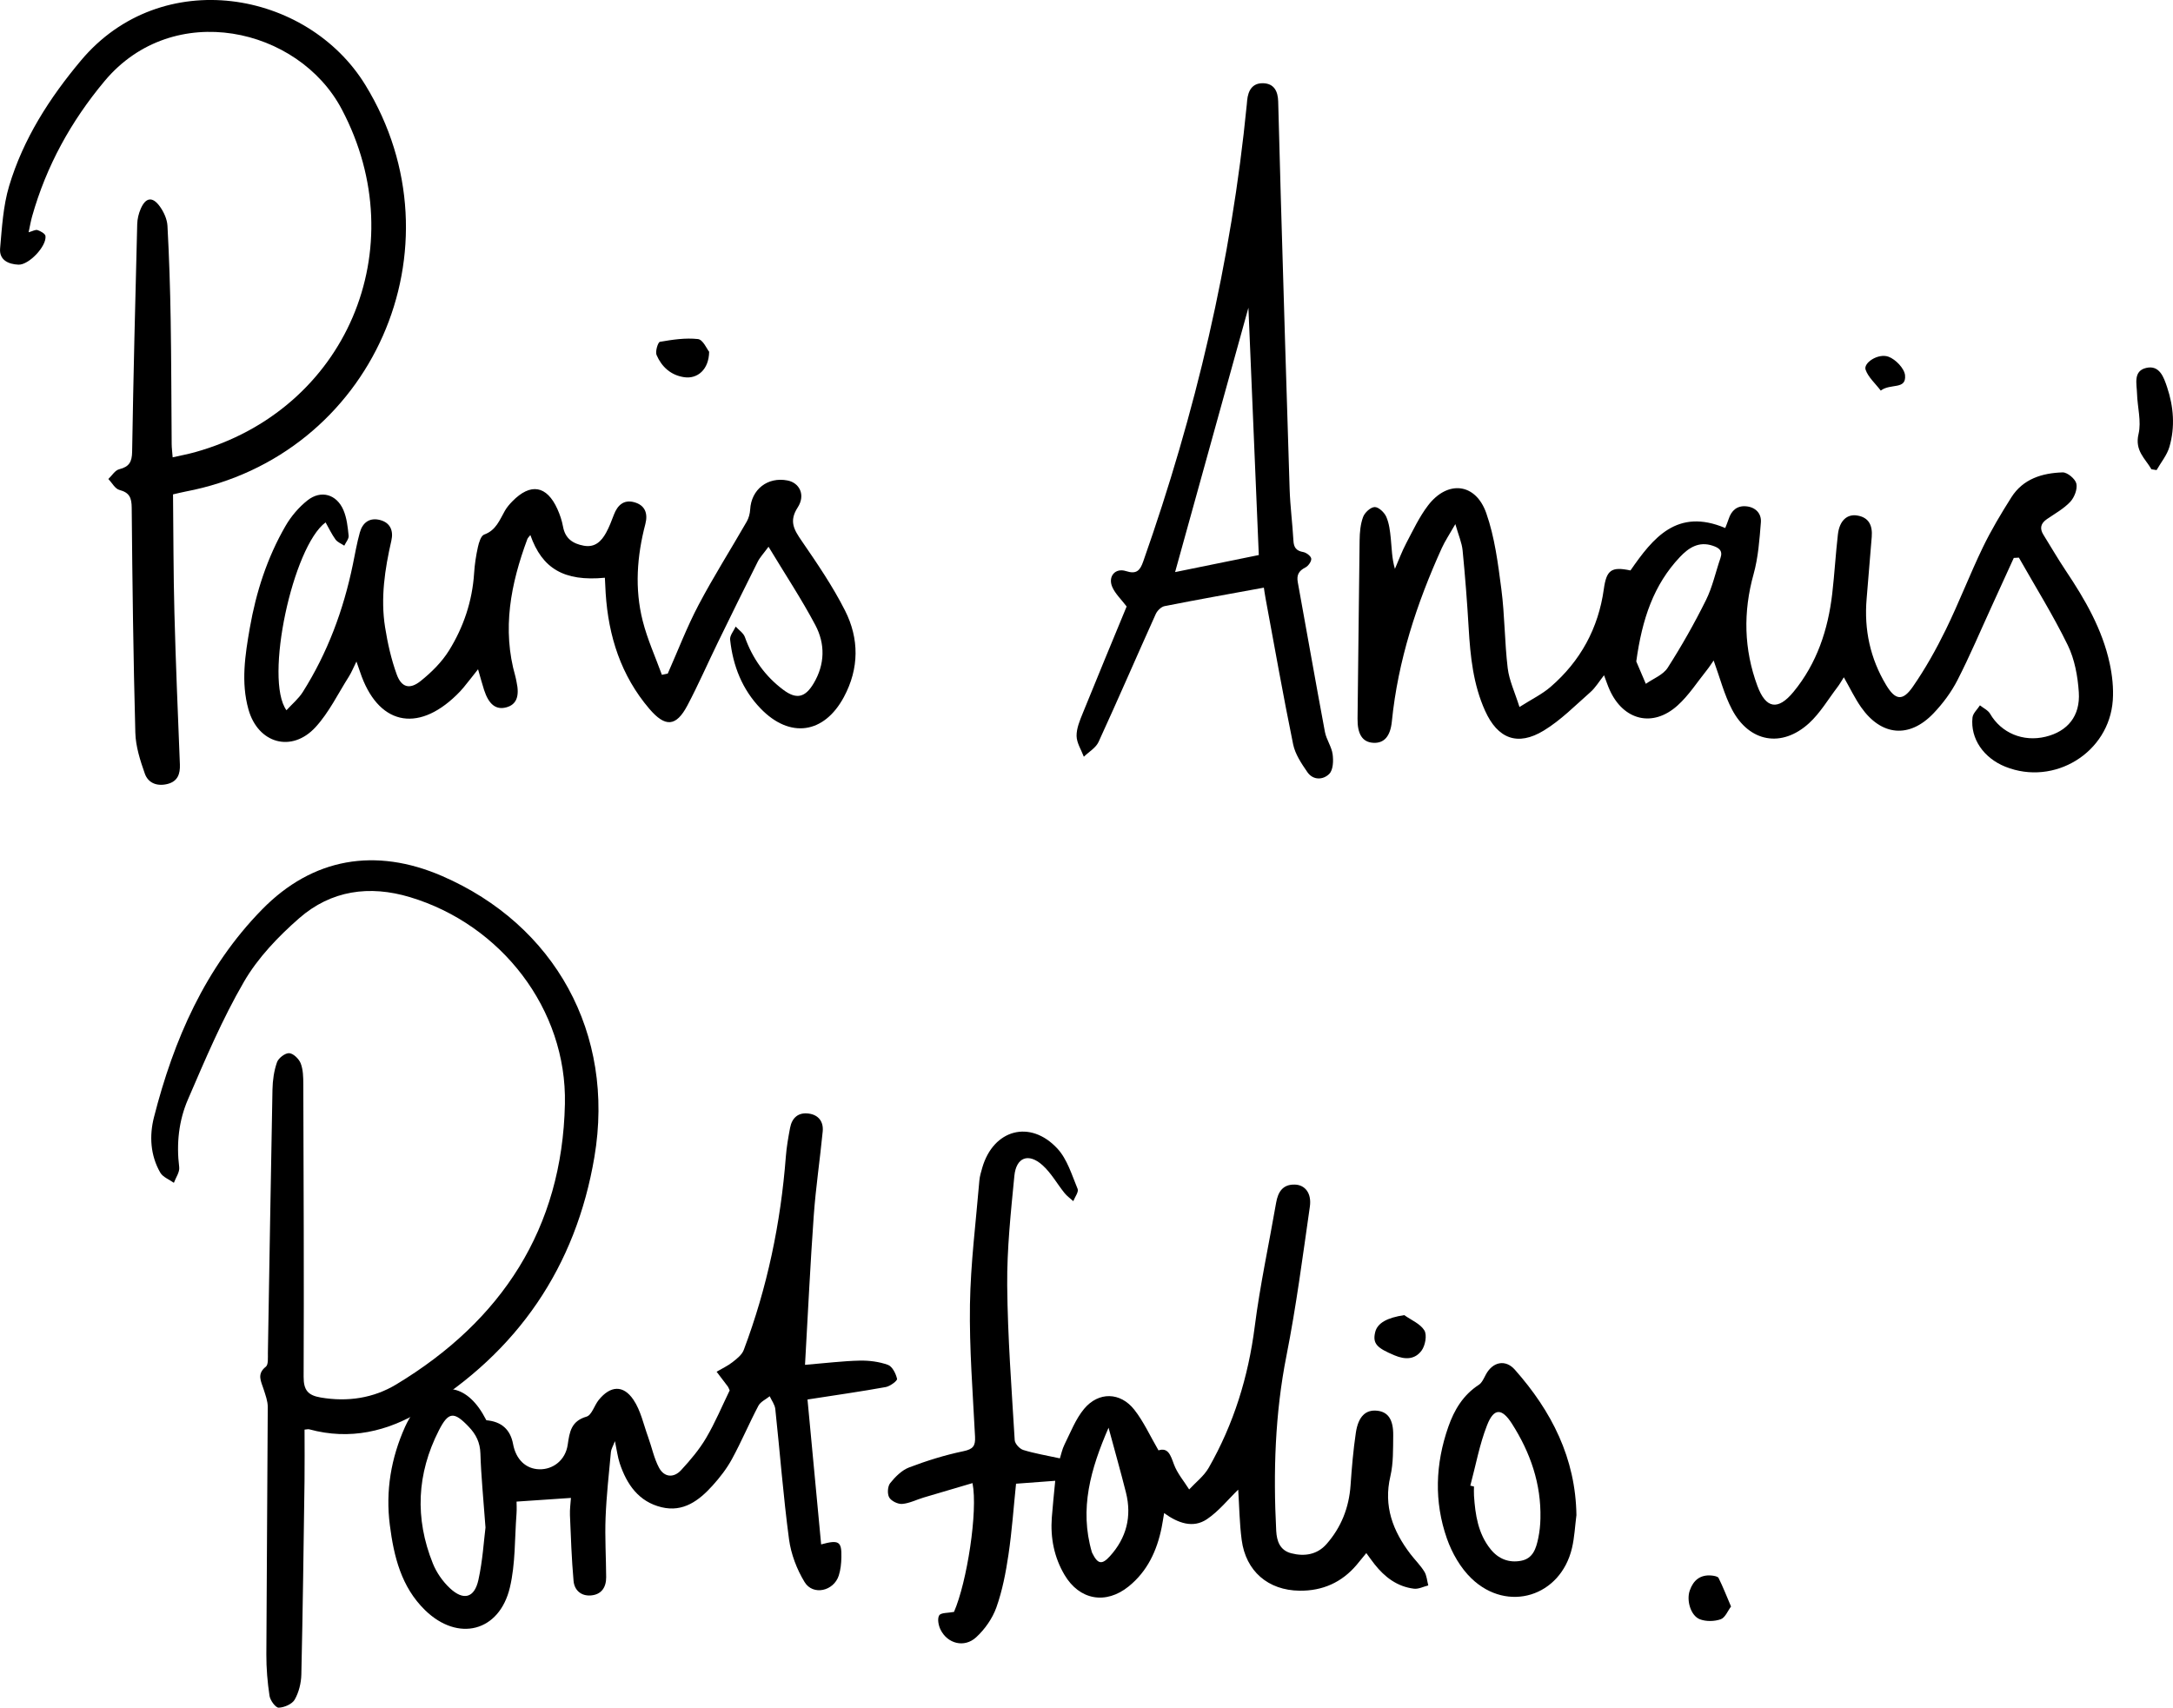 <?xml version="1.0" encoding="UTF-8"?>
<svg id="Layer_1" xmlns="http://www.w3.org/2000/svg" viewBox="0 0 820.33 644.65">
  <g>
    <path d="M515.81,586.28c-1.39,1.69-2.5,3.09-3.65,4.45-5.64,6.67-12.91,9.87-21.55,9.77-11.91-.14-20.3-7.38-21.86-19.16-.84-6.39-.91-12.88-1.31-18.99-3.8,3.68-7.33,8.15-11.83,11.17-5.2,3.48-10.83,1.53-16.14-2.32-.39,2.3-.62,3.89-.94,5.46-1.77,8.73-5.36,16.5-12.44,22.22-8.63,6.97-18.6,5.17-24.22-4.35-3.93-6.65-5.36-13.95-4.8-21.63.33-4.48.83-8.95,1.29-13.89-4.91.37-9.75.73-14.79,1.1-.93,8.99-1.55,17.93-2.86,26.77-1,6.73-2.29,13.54-4.56,19.92-1.49,4.18-4.37,8.3-7.67,11.31-4.46,4.07-10.81,2.39-13.42-2.92-.78-1.58-1.27-4.15-.49-5.39.67-1.06,3.34-.85,5.58-1.3,4.89-11.19,9.09-38.1,6.98-48.62-6.22,1.83-12.36,3.62-18.49,5.46-2.7.81-5.32,2.18-8.05,2.4-1.63.13-4.11-1.08-4.9-2.44-.78-1.35-.61-4.2.36-5.41,1.92-2.39,4.39-4.88,7.16-5.93,6.65-2.53,13.52-4.67,20.48-6.12,3.64-.76,4.57-1.94,4.4-5.45-.84-16.64-2.18-33.31-1.92-49.94.25-15.6,2.25-31.18,3.55-46.77.14-1.64.64-3.27,1.1-4.87,4.2-14.45,18.09-18.28,28.35-7.22,3.73,4.02,5.46,9.98,7.65,15.24.46,1.12-1.04,3.05-1.64,4.61-1.12-1.02-2.39-1.91-3.33-3.08-2.8-3.48-5.02-7.55-8.29-10.49-5.28-4.74-9.94-3.02-10.63,4.05-1.33,13.74-2.82,27.56-2.7,41.33.17,19.48,1.67,38.95,2.83,58.41.08,1.34,1.85,3.28,3.22,3.71,4.24,1.32,8.67,2.04,13.84,3.17.45-1.37.85-3.45,1.76-5.27,2.29-4.58,4.18-9.58,7.39-13.43,5.46-6.53,13.67-6.35,18.93.32,3.54,4.49,5.94,9.87,9.14,15.36,3.63-1.15,4.54,1.75,5.82,5.25,1.25,3.42,3.79,6.36,5.76,9.51,2.49-2.7,5.59-5.06,7.37-8.17,9.45-16.54,14.95-34.32,17.38-53.29,2-15.68,5.38-31.19,8.08-46.78.71-4.08,2.51-6.98,7.07-6.85,3.88.11,6.39,3.29,5.66,8.35-2.7,18.77-5.14,37.61-8.82,56.2-4.35,21.94-5.02,43.96-3.88,66.14.2,3.83,1.36,7.37,5.67,8.49,5.03,1.3,9.82.51,13.32-3.47,5.54-6.3,8.5-13.76,9.08-22.22.46-6.63,1.02-13.28,2-19.85.93-6.17,3.75-8.73,8.02-8.28,4.1.43,6.16,3.29,6.08,9.33-.07,5.15.09,10.46-1.07,15.41-2.65,11.29.93,20.64,7.56,29.35,1.72,2.25,3.79,4.26,5.26,6.65.92,1.48,1.02,3.46,1.49,5.22-1.8.44-3.68,1.44-5.4,1.23-6.3-.76-11.04-4.36-14.88-9.23-1-1.26-1.92-2.59-3.12-4.22ZM418.49,538.97c-6.72,15.49-11.1,30.56-6.29,47.01.05.16.14.3.21.45,2,4,3.57,4.39,6.6,1.04,6.24-6.88,8.32-14.99,6.05-24.03-1.95-7.77-4.15-15.47-6.57-24.47Z"/>
    <path d="M114.97,539.69c0,6.52.08,13-.01,19.48-.34,24.32-.65,48.64-1.2,72.96-.07,3.21-.93,6.71-2.5,9.47-.97,1.71-3.93,2.99-6.05,3.06-1.15.04-3.2-2.73-3.46-4.45-.78-5.15-1.22-10.4-1.2-15.61.11-31.16.41-62.32.53-93.47,0-2.23-.87-4.5-1.56-6.68-.94-2.97-2.69-5.73.84-8.51,1-.79.74-3.4.77-5.19.58-33.15,1.08-66.3,1.73-99.45.07-3.45.57-7.04,1.7-10.27.55-1.59,3.06-3.52,4.59-3.45,1.56.07,3.7,2.15,4.36,3.83.93,2.39.98,5.22.99,7.86.12,36.82.28,73.65.12,110.47-.02,5.07,1.64,7.01,6.46,7.83,10.16,1.73,19.89.25,28.49-4.93,39.81-24.01,62.67-58.85,63.69-105.87.78-35.83-24.1-67.76-58.49-78.09-15.33-4.61-29.79-2.56-41.8,7.93-7.92,6.92-15.59,14.93-20.83,23.93-8.24,14.17-14.69,29.45-21.21,44.55-3.45,7.99-4.38,16.68-3.28,25.53.23,1.86-1.29,3.93-2.01,5.9-1.75-1.26-4.15-2.14-5.14-3.85-3.76-6.53-4.16-13.92-2.38-20.9,7.46-29.28,19.35-56.52,40.79-78.42,19.13-19.55,42.85-23.52,67.95-12.66,42.6,18.44,65.39,59.42,57.54,106.03-6.99,41.52-28.98,73.64-65,95.69-13.08,8.01-27.32,11.35-42.64,7.17-.44-.12-.96.05-1.8.11Z"/>
    <path d="M303.94,515.23c8.02-.66,14.3-1.45,20.58-1.59,3.57-.08,7.35.4,10.68,1.6,1.66.6,3.01,3.31,3.45,5.29.16.71-2.62,2.79-4.27,3.09-9.33,1.69-18.72,3.02-29.54,4.7,1.69,17.98,3.41,36.24,5.15,54.7,6.74-1.85,7.78-1.1,7.64,4.87-.05,2.3-.28,4.7-.98,6.87-1.9,5.91-9.74,7.69-12.91,2.48-2.94-4.82-5.13-10.58-5.88-16.17-2.18-16.33-3.42-32.78-5.18-49.16-.18-1.66-1.38-3.22-2.11-4.82-1.46,1.18-3.47,2.07-4.27,3.59-3.49,6.62-6.4,13.55-9.98,20.12-1.97,3.62-4.58,6.98-7.36,10.05-5.08,5.62-11.02,10.11-19.2,8.14-8.64-2.08-13.14-8.59-15.8-16.56-.78-2.35-1.07-4.86-1.82-8.4-.75,1.97-1.42,3.02-1.52,4.12-.76,8.25-1.69,16.5-2.01,24.77-.29,7.48.18,14.98.22,22.47.02,3.83-1.77,6.56-5.74,6.89-3.71.31-6.26-1.96-6.57-5.49-.73-8.24-1.02-16.53-1.36-24.8-.09-2.28.25-4.59.37-6.52-6.79.46-13.26.9-20.53,1.39,0,.91.12,2.8-.02,4.67-.71,9.27-.37,18.79-2.49,27.73-3.97,16.78-19.61,20.69-32.04,8.57-8.97-8.75-11.77-20.24-13.29-32.15-1.65-12.89.46-25.24,5.75-37.05.95-2.11,2.17-4.14,3.5-6.04,8.01-11.38,18.59-10.95,25.76.99.51.85.97,1.74,1.44,2.57q8.55.74,10.08,8.99c1.08,5.81,4.81,9.4,9.92,9.52,5.24.12,9.88-3.5,10.71-9.29.7-4.87,1.32-8.91,7.11-10.59,1.97-.57,2.93-4.24,4.6-6.3,4.37-5.38,9.23-5.78,13.09-.08,2.77,4.09,3.83,9.36,5.57,14.14,1.4,3.85,2.2,7.99,4.11,11.55,1.95,3.62,5.54,3.93,8.33.89,3.47-3.77,6.86-7.76,9.44-12.15,3.45-5.85,6.08-12.18,8.89-17.95-.41-.88-.5-1.22-.7-1.47-1.4-1.87-2.82-3.72-4.24-5.58,2.01-1.18,4.16-2.17,5.98-3.59,1.65-1.28,3.58-2.79,4.27-4.62,8.87-23.53,13.96-47.91,15.89-72.98.28-3.64.92-7.27,1.6-10.87.72-3.82,3.13-5.95,7.09-5.39,3.71.52,5.58,3.11,5.23,6.74-1.03,10.6-2.62,21.16-3.38,31.78-1.32,18.38-2.18,36.8-3.3,56.33ZM183.28,576.65c-.8-10.98-1.66-19.44-1.92-27.92-.13-4.17-1.63-7.22-4.4-10.12-5.56-5.83-7.64-5.75-11.28,1.37-8.35,16.36-9.12,33.21-2.28,50.22,1.38,3.44,3.72,6.8,6.42,9.33,5.16,4.84,9.28,3.73,10.79-3.12,1.6-7.25,2.04-14.76,2.67-19.76Z"/>
    <path d="M595.11,572.03c-.53,4.12-.72,8.31-1.66,12.33-4.29,18.33-24.31,24.61-37.94,11.53-4.14-3.97-7.36-9.59-9.28-15.06-4.9-13.95-4.37-28.19.51-42.16,2.23-6.39,5.59-12.04,11.52-15.89,1.23-.8,1.93-2.52,2.68-3.91,2.6-4.81,7.4-5.8,10.92-1.82,13.88,15.67,22.96,33.41,23.26,54.98ZM555.08,560.84c.45.11.91.22,1.36.33,0,1.16-.07,2.33.01,3.49.48,7.22,1.54,14.29,6.25,20.16,2.93,3.66,6.91,5.26,11.53,4.38,4.56-.86,5.68-4.74,6.48-8.55.51-2.43.77-4.94.82-7.42.3-13.08-3.79-24.86-10.76-35.78-3.75-5.87-6.79-6.06-9.38.56-2.87,7.31-4.28,15.19-6.33,22.83Z"/>
    <path d="M530.12,496.47c2.63,1.87,6.07,3.25,7.6,5.78,1.06,1.77.33,5.74-1.08,7.63-2.46,3.29-6.03,3.53-10.22,1.76-6.5-2.74-8.35-4.33-7.27-8.75.86-3.5,4.61-5.47,10.98-6.42Z"/>
    <path d="M653.48,606.47c-1.21,1.59-2.19,4.21-3.89,4.81-2.37.84-5.55.9-7.88,0-3.46-1.35-5.12-7.1-3.81-10.85,1.34-3.87,3.96-6.06,8.24-5.66.93.09,2.35.33,2.65.94,1.61,3.24,2.93,6.62,4.69,10.75Z"/>
  </g>
  <g>
    <path d="M760.22,210.63c-2.75,6.02-5.49,12.03-8.24,18.05-4.3,9.38-8.32,18.91-13.02,28.08-2.32,4.53-5.5,8.81-9.02,12.5-9.12,9.58-19.72,8.61-27.35-2.27-2.37-3.38-4.16-7.17-6.52-11.31-.87,1.36-1.55,2.59-2.39,3.69-3.52,4.61-6.53,9.79-10.75,13.65-10.29,9.39-22.56,7.2-29.07-5.17-2.97-5.65-4.57-12.03-6.94-18.51-.78,1.11-1.6,2.42-2.55,3.61-3.64,4.53-6.83,9.57-11.1,13.4-9.33,8.39-20.38,5.63-25.59-5.86-.75-1.65-1.31-3.39-2.14-5.58-1.85,2.34-3.22,4.68-5.15,6.38-5.71,5.03-11.16,10.59-17.59,14.5-9.91,6.03-17.41,3.08-22.17-7.48-4.47-9.91-5.56-20.48-6.19-31.18-.57-9.8-1.33-19.59-2.29-29.36-.28-2.86-1.52-5.63-2.74-9.91-2.24,3.92-3.9,6.37-5.11,9.03-9.48,20.9-16.56,42.51-18.86,65.48-.56,5.56-2.88,8.23-6.91,8.05-4.23-.19-6.12-3.33-6.04-9.13.31-22.46.46-44.92.78-67.39.04-2.94.31-6.04,1.32-8.75.61-1.65,2.83-3.7,4.37-3.73,1.48-.03,3.64,2.02,4.37,3.66,1.1,2.5,1.43,5.41,1.71,8.19.38,3.75.39,7.53,1.56,11.48,1.41-3.25,2.64-6.6,4.29-9.72,2.56-4.85,4.92-9.91,8.22-14.23,7.35-9.61,17.95-8.52,21.97,2.9,3.2,9.12,4.44,19.04,5.7,28.71,1.29,9.88,1.21,19.94,2.4,29.84.56,4.63,2.69,9.07,4.44,14.65,4.63-2.95,8.57-4.84,11.75-7.6,11.27-9.74,18.03-22.1,20.09-36.9,1-7.18,2.81-8.6,10.06-7.05,8.49-12.26,17.6-23.7,35.78-16.02.41-1.07.9-2.21,1.28-3.39,1.05-3.26,3.23-5.14,6.68-4.8,3.46.34,5.75,2.68,5.49,6.02-.52,6.56-1,13.27-2.75,19.57-3.99,14.32-3.67,28.35,1.42,42.16,3.2,8.68,7.77,9.42,13.63,2.31,8.84-10.73,13.06-23.46,14.64-37.12.86-7.44,1.28-14.94,2.14-22.38.59-5.06,3.37-7.7,7.23-7.1,4.55.7,5.87,3.89,5.54,8.04-.62,7.8-1.26,15.6-1.93,23.4-1,11.65,1.35,22.56,7.38,32.58,3.45,5.73,6.23,6.16,10.05.64,4.71-6.8,8.81-14.11,12.45-21.55,4.97-10.16,9.03-20.77,13.94-30.97,3.15-6.54,6.92-12.83,10.8-18.97,4.42-7,11.66-9.2,19.37-9.44,1.78-.05,4.79,2.46,5.19,4.25.46,2.07-.75,5.2-2.31,6.86-2.46,2.62-5.78,4.45-8.8,6.52-2.35,1.61-2.84,3.5-1.32,5.93,2.82,4.52,5.48,9.14,8.44,13.56,7.27,10.86,13.79,22.1,16.57,35.02.97,4.5,1.49,9.28,1.17,13.86-1.36,19.81-22.09,32.51-40.56,25.11-8.19-3.28-13.25-10.58-12.41-18.55.17-1.62,1.84-3.09,2.82-4.62,1.3,1.05,3.05,1.84,3.83,3.18,4.2,7.24,12.44,10.75,20.99,8.66,8.24-2.01,13.1-7.78,12.5-16.79-.4-6.03-1.56-12.43-4.18-17.79-5.52-11.31-12.22-22.05-18.44-33.02-.65.04-1.29.07-1.94.11ZM617.71,249.7c.75,1.76,2.18,5.1,3.61,8.45,2.81-1.98,6.53-3.37,8.24-6.05,5.27-8.23,10.11-16.79,14.46-25.55,2.47-4.97,3.64-10.58,5.47-15.88.98-2.83-.58-3.87-2.9-4.65-5.27-1.78-9.1.76-12.41,4.26-9.89,10.47-14.27,23.37-16.47,39.42Z"/>
    <path d="M252.09,254.27c3.84-8.66,7.23-17.57,11.64-25.93,5.65-10.71,12.16-20.96,18.19-31.47.76-1.33,1.19-3,1.28-4.54.42-7.57,6.58-12.41,14.09-10.95,4.55.89,6.88,5.49,3.86,10.17-3.38,5.22-1.4,8.42,1.51,12.66,5.83,8.49,11.69,17.08,16.33,26.24,5.39,10.64,5.4,21.87-.41,32.68-7.48,13.92-20.41,15.76-31.43,4.35-6.98-7.22-10.47-16.16-11.52-26.01-.17-1.56,1.36-3.29,2.1-4.94,1.19,1.31,2.92,2.43,3.47,3.96,2.88,8.1,7.66,14.79,14.49,19.91,4.99,3.74,8.28,2.94,11.47-2.42,4.3-7.21,4.4-14.91.64-22.01-5.2-9.81-11.36-19.11-17.67-29.57-1.9,2.59-3.25,4-4.08,5.66-5.08,10.11-10.07,20.26-15.03,30.43-3.87,7.93-7.4,16.04-11.52,23.83-4.26,8.05-8.35,8.3-14.36,1.27-10.71-12.55-15.44-27.4-16.49-43.62-.13-1.95-.2-3.9-.3-5.87-15.43,1.48-23.71-3.49-28.13-16.11-.51.66-.96,1.04-1.14,1.52-6.26,16.86-9.64,33.98-4.52,51.84.18.64.28,1.3.42,1.95,1.25,5.58-.02,8.74-3.92,9.75-3.84.99-6.54-1.11-8.32-6.6-.77-2.37-1.39-4.78-2.27-7.8-2,2.53-3.68,4.7-5.43,6.83-.84,1.03-1.77,2-2.72,2.92-14.99,14.57-29.84,10.99-36.4-8.77-.31-.94-.65-1.86-1.36-3.9-1.2,2.42-1.88,4.14-2.85,5.67-4.09,6.44-7.49,13.53-12.57,19.08-9,9.82-21.74,6.21-25.35-6.68-2.87-10.24-1.27-20.51.51-30.72,2.37-13.56,6.56-26.55,13.46-38.49,2.11-3.66,5.05-7.13,8.36-9.73,5.09-3.99,10.98-2.26,13.53,3.71,1.27,2.97,1.63,6.4,1.96,9.67.12,1.18-1.05,2.49-1.64,3.75-1.13-.76-2.56-1.29-3.31-2.32-1.45-2-2.51-4.28-3.75-6.46-12.37,9.06-23.24,59.27-14.77,70.91,2.15-2.36,4.57-4.35,6.16-6.87,9.36-14.81,15.36-30.97,18.89-48.09.84-4.07,1.54-8.18,2.66-12.18,1.03-3.69,3.67-5.68,7.58-4.68,3.96,1.01,5.16,4.12,4.31,7.8-2.47,10.79-4.12,21.67-2.37,32.69.96,6.03,2.32,12.1,4.4,17.83,1.79,4.91,4.9,5.77,9.01,2.48,4.08-3.26,8.01-7.15,10.74-11.55,5.49-8.85,8.78-18.63,9.46-29.18.21-3.31.72-6.64,1.44-9.88.38-1.71,1.15-4.25,2.36-4.69,4.49-1.6,5.82-5.5,7.84-9.02.74-1.28,1.74-2.45,2.78-3.51,6.88-7.05,13-6.02,17.03,2.91.95,2.11,1.71,4.37,2.12,6.64.81,4.49,3.7,6.43,7.84,7.19,4.21.77,6.62-1.66,8.4-4.87,1.2-2.17,2.08-4.53,2.97-6.86,1.36-3.55,3.72-5.75,7.62-4.7,4.14,1.11,5.29,4.25,4.25,8.23-3.18,12.13-4.09,24.41-1,36.59,1.76,6.95,4.78,13.58,7.24,20.35.74-.16,1.48-.31,2.22-.47Z"/>
    <path d="M65.32,186.63c.16,14.99.13,29.8.52,44.6.5,19.12,1.31,38.24,2.07,57.36.14,3.59-.85,6.33-4.52,7.32-3.85,1.04-7.41-.14-8.72-3.87-1.75-4.96-3.44-10.24-3.58-15.42-.76-28.31-1.12-56.63-1.37-84.95-.03-3.76-.83-5.71-4.65-6.72-1.64-.43-2.79-2.7-4.16-4.13,1.35-1.27,2.51-3.29,4.08-3.67,3.75-.93,4.83-2.75,4.89-6.61.47-28.64,1.19-57.28,1.92-85.92.05-1.94.54-3.99,1.31-5.77,1.9-4.38,4.47-4.76,7.27-.86,1.48,2.07,2.71,4.78,2.84,7.27.64,11.79,1.02,23.61,1.21,35.42.26,15.66.25,31.32.38,46.98.01,1.47.22,2.95.37,4.98,2.99-.68,5.72-1.18,8.38-1.92,57.21-15.92,83.21-77,55.46-129.47C112.69,10.3,65.38-.36,39.5,30.58c-12.69,15.17-22.02,32.09-27.39,51.15-.49,1.74-.79,3.54-1.31,5.96,1.48-.4,2.58-1.09,3.37-.83,1.16.39,2.89,1.35,3,2.24.47,3.85-6.29,10.97-10.19,10.81-3.85-.16-7.33-1.77-6.94-6.16.7-7.89,1.15-16,3.4-23.52,5.33-17.79,15.22-33.2,27.12-47.39C60.95-13.39,116-3.71,137.95,32.12c37.52,61.27,2.68,140.05-67.93,153.45-1.44.27-2.86.65-4.7,1.06Z"/>
    <path d="M477.13,221.84c-13,2.38-25.26,4.56-37.47,6.97-1.28.25-2.77,1.7-3.34,2.96-7.25,16.08-14.24,32.28-21.6,48.31-1.03,2.24-3.66,3.75-5.56,5.59-.98-2.61-2.7-5.22-2.74-7.84-.04-2.86,1.22-5.84,2.34-8.6,5.49-13.58,11.13-27.11,16.56-40.28-2.01-2.65-4.27-4.74-5.41-7.33-1.75-3.99,1.1-7.34,5.15-6.03,3.94,1.28,5.3-.16,6.51-3.6,19.74-56.01,33.3-113.41,39.11-172.58.05-.5.08-1,.13-1.49.36-3.75,1.97-6.63,6.09-6.5,4.13.13,5.53,3.1,5.63,6.88.32,11.99.63,23.98.98,35.97,1.09,36.8,2.15,73.59,3.34,110.38.21,6.49,1.07,12.95,1.43,19.43.14,2.6,1.06,3.85,3.7,4.32,1.19.21,2.93,1.54,3.03,2.5.11,1.06-1.13,2.77-2.23,3.33-2.48,1.26-3.35,2.85-2.85,5.57,3.43,18.83,6.72,37.68,10.24,56.49.54,2.89,2.51,5.54,2.91,8.43.34,2.44.22,5.91-1.25,7.4-2.28,2.32-6.1,2.54-8.3-.66-2.22-3.22-4.6-6.77-5.36-10.49-3.74-18.25-6.98-36.61-10.38-54.93-.3-1.59-.51-3.19-.67-4.2ZM443.61,215.97c10.65-2.17,21.43-4.37,31.6-6.44-1.37-32.55-2.69-64.12-3.92-93.37-8.75,31.54-18.07,65.17-27.68,99.81Z"/>
    <path d="M812.19,177.15c-2.36-4.09-6.36-7-4.87-13.31,1.13-4.78-.43-10.16-.57-15.28-.11-3.66-1.52-8.51,3.47-9.67,5.07-1.17,6.64,3.58,7.88,7.26,2.47,7.37,3.06,15.03.88,22.54-.91,3.13-3.19,5.86-4.85,8.77-.65-.1-1.29-.21-1.94-.31Z"/>
    <path d="M267.71,132.79c-.09,6.69-4.38,10.36-9.45,9.6-5.03-.75-8.46-3.91-10.39-8.35-.57-1.32.51-4.87,1.26-5,4.74-.82,9.66-1.57,14.37-1.04,1.88.21,3.37,3.77,4.2,4.78Z"/>
    <path d="M710.01,147.46c-2.09-2.75-4.73-5.03-5.73-7.89-.9-2.58,4.76-6.33,8.67-4.9,2.68.99,6.01,4.45,6.23,7.04.48,5.54-5.45,2.91-9.18,5.74Z"/>
  </g>
</svg>
